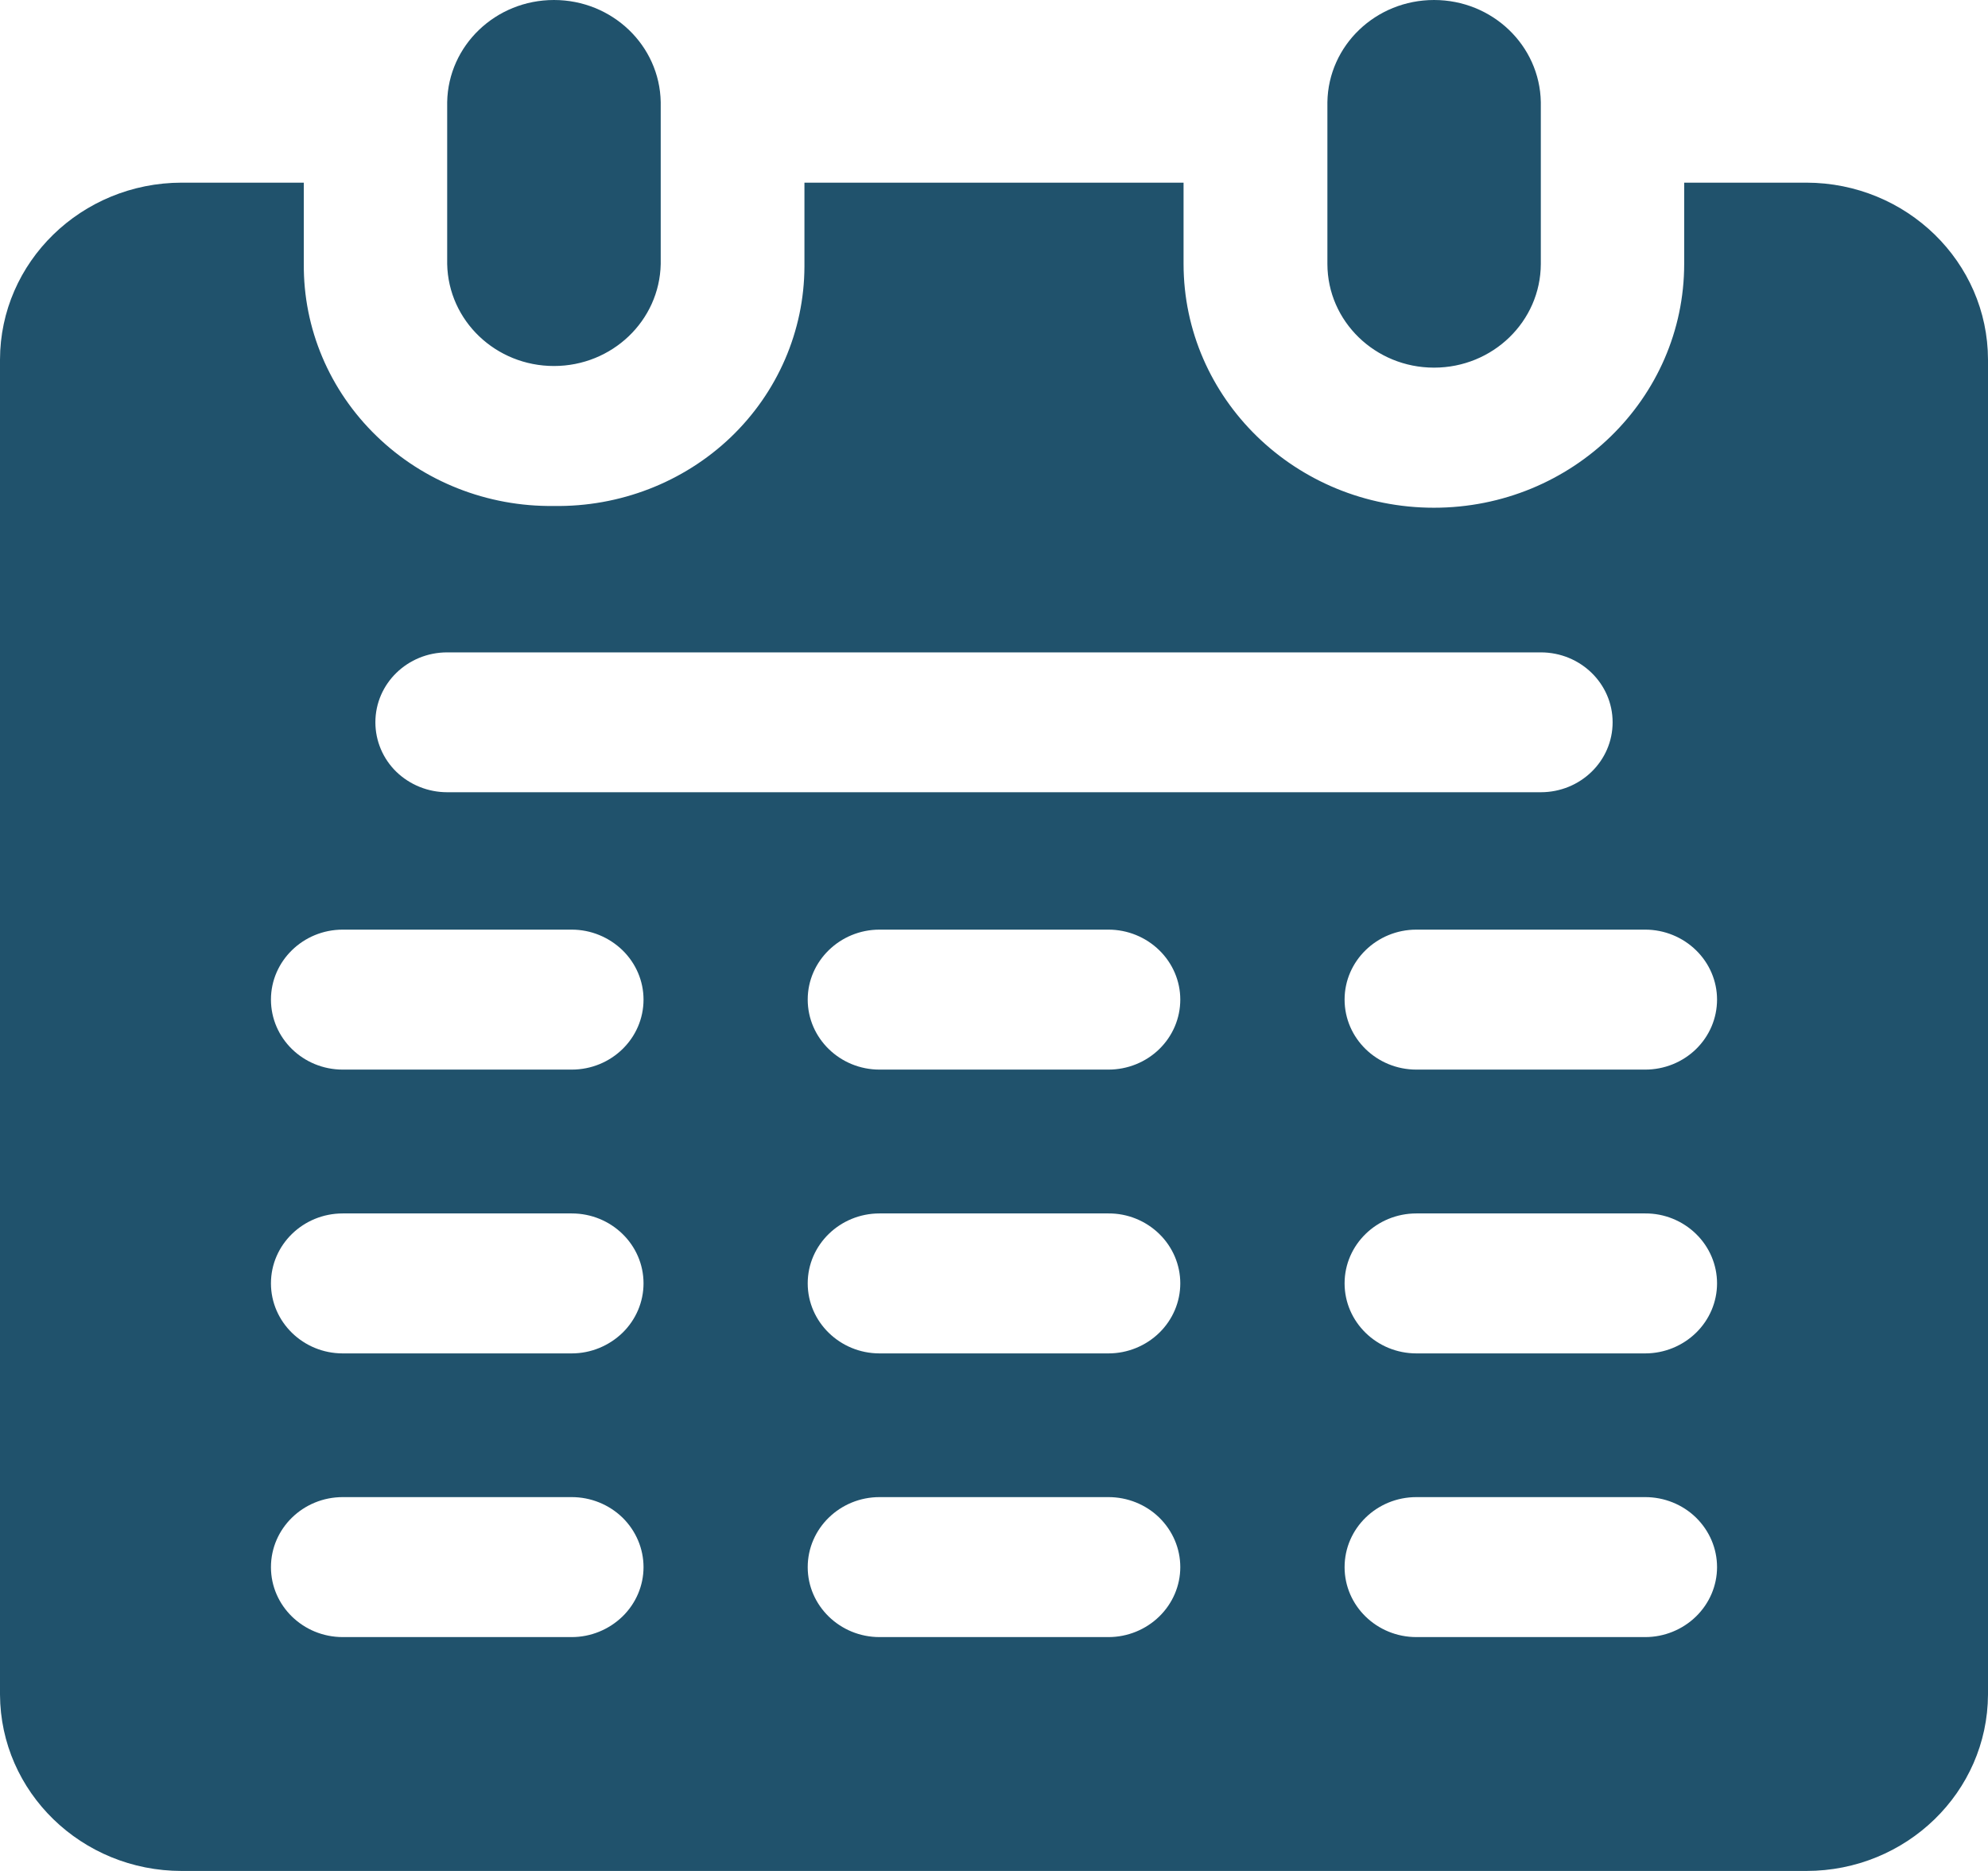 <svg xmlns="http://www.w3.org/2000/svg" width="17" height="16" viewBox="0 0 17 16" fill="none">
  <path d="M5.65 0.873V2.258C5.64 2.743 5.234 3.13 4.737 3.13C4.239 3.13 3.834 2.743 3.824 2.258V0.873C3.833 0.388 4.239 0 4.737 0C5.235 0 5.641 0.388 5.65 0.873ZM11.351 0.873V2.258C11.352 2.748 11.76 3.144 12.263 3.144C12.766 3.144 13.174 2.748 13.176 2.258V0.873C13.167 0.388 12.761 0 12.263 0C11.765 0 11.359 0.388 11.351 0.873ZM17 3.076V14.492C16.996 15.326 16.302 16 15.446 16H1.554C0.698 16 0.004 15.326 0 14.492V3.076C0.001 2.241 0.696 1.563 1.554 1.562H2.598V2.256C2.593 2.809 2.817 3.339 3.22 3.729C3.622 4.119 4.168 4.334 4.735 4.327C5.299 4.336 5.844 4.125 6.247 3.741C6.65 3.356 6.877 2.83 6.879 2.28V1.562H10.121V2.256C10.121 3.408 11.079 4.342 12.262 4.342C13.444 4.342 14.402 3.408 14.402 2.256V1.562H15.446C16.304 1.563 16.999 2.241 17 3.076ZM3.21 6.177C3.21 6.335 3.274 6.488 3.389 6.6C3.505 6.712 3.661 6.775 3.824 6.775H13.176C13.515 6.775 13.79 6.508 13.79 6.177C13.79 5.846 13.515 5.579 13.176 5.579H3.824C3.485 5.579 3.21 5.846 3.21 6.177ZM5.503 13.402C5.503 13.243 5.438 13.091 5.323 12.978C5.207 12.866 5.052 12.803 4.889 12.803H2.931C2.592 12.803 2.317 13.071 2.317 13.402C2.317 13.732 2.592 14 2.931 14H4.889C5.052 14 5.207 13.936 5.323 13.824C5.438 13.712 5.503 13.56 5.503 13.402ZM5.503 10.975C5.503 10.645 5.228 10.377 4.889 10.377H2.931C2.592 10.377 2.317 10.645 2.317 10.975C2.317 11.305 2.592 11.574 2.931 11.574H4.889C5.052 11.574 5.207 11.51 5.323 11.398C5.438 11.286 5.503 11.134 5.503 10.975ZM5.503 8.548C5.503 8.39 5.438 8.238 5.323 8.126C5.207 8.014 5.052 7.95 4.889 7.95H2.931C2.592 7.95 2.317 8.219 2.317 8.548C2.317 8.879 2.592 9.147 2.931 9.147H4.889C5.228 9.147 5.503 8.879 5.503 8.548ZM10.093 13.402C10.093 13.242 10.028 13.091 9.913 12.978C9.798 12.866 9.642 12.803 9.479 12.803H7.521C7.183 12.803 6.907 13.071 6.907 13.402C6.907 13.732 7.183 14 7.521 14H9.479C9.642 14 9.798 13.936 9.913 13.824C10.028 13.712 10.093 13.56 10.093 13.402ZM10.093 10.975C10.093 10.816 10.028 10.664 9.913 10.552C9.798 10.44 9.642 10.376 9.479 10.377H7.521C7.183 10.377 6.907 10.645 6.907 10.975C6.907 11.305 7.183 11.574 7.521 11.574H9.479C9.642 11.574 9.798 11.51 9.913 11.398C10.028 11.286 10.093 11.134 10.093 10.975ZM10.093 8.548C10.093 8.39 10.028 8.238 9.913 8.126C9.798 8.014 9.642 7.95 9.479 7.95H7.521C7.183 7.95 6.907 8.219 6.907 8.548C6.907 8.879 7.183 9.147 7.521 9.147H9.479C9.642 9.147 9.798 9.084 9.913 8.972C10.028 8.86 10.093 8.708 10.093 8.548ZM14.683 13.402C14.683 13.242 14.618 13.091 14.503 12.978C14.388 12.866 14.232 12.803 14.069 12.803H12.112C11.773 12.803 11.498 13.071 11.498 13.402C11.498 13.732 11.773 14 12.112 14H14.069C14.232 14 14.388 13.936 14.503 13.824C14.618 13.712 14.683 13.56 14.683 13.402ZM14.683 10.975C14.683 10.816 14.618 10.664 14.503 10.552C14.388 10.44 14.232 10.376 14.069 10.377H12.112C11.773 10.377 11.498 10.645 11.498 10.975C11.498 11.305 11.773 11.574 12.112 11.574H14.069C14.232 11.574 14.388 11.51 14.503 11.398C14.618 11.286 14.683 11.134 14.683 10.975ZM14.683 8.548C14.683 8.39 14.618 8.238 14.503 8.126C14.388 8.014 14.232 7.95 14.069 7.95H12.112C11.773 7.95 11.498 8.219 11.498 8.548C11.498 8.879 11.773 9.147 12.112 9.147H14.069C14.232 9.147 14.388 9.084 14.503 8.972C14.618 8.86 14.683 8.708 14.683 8.548Z" fill="#20526C"/>
</svg>